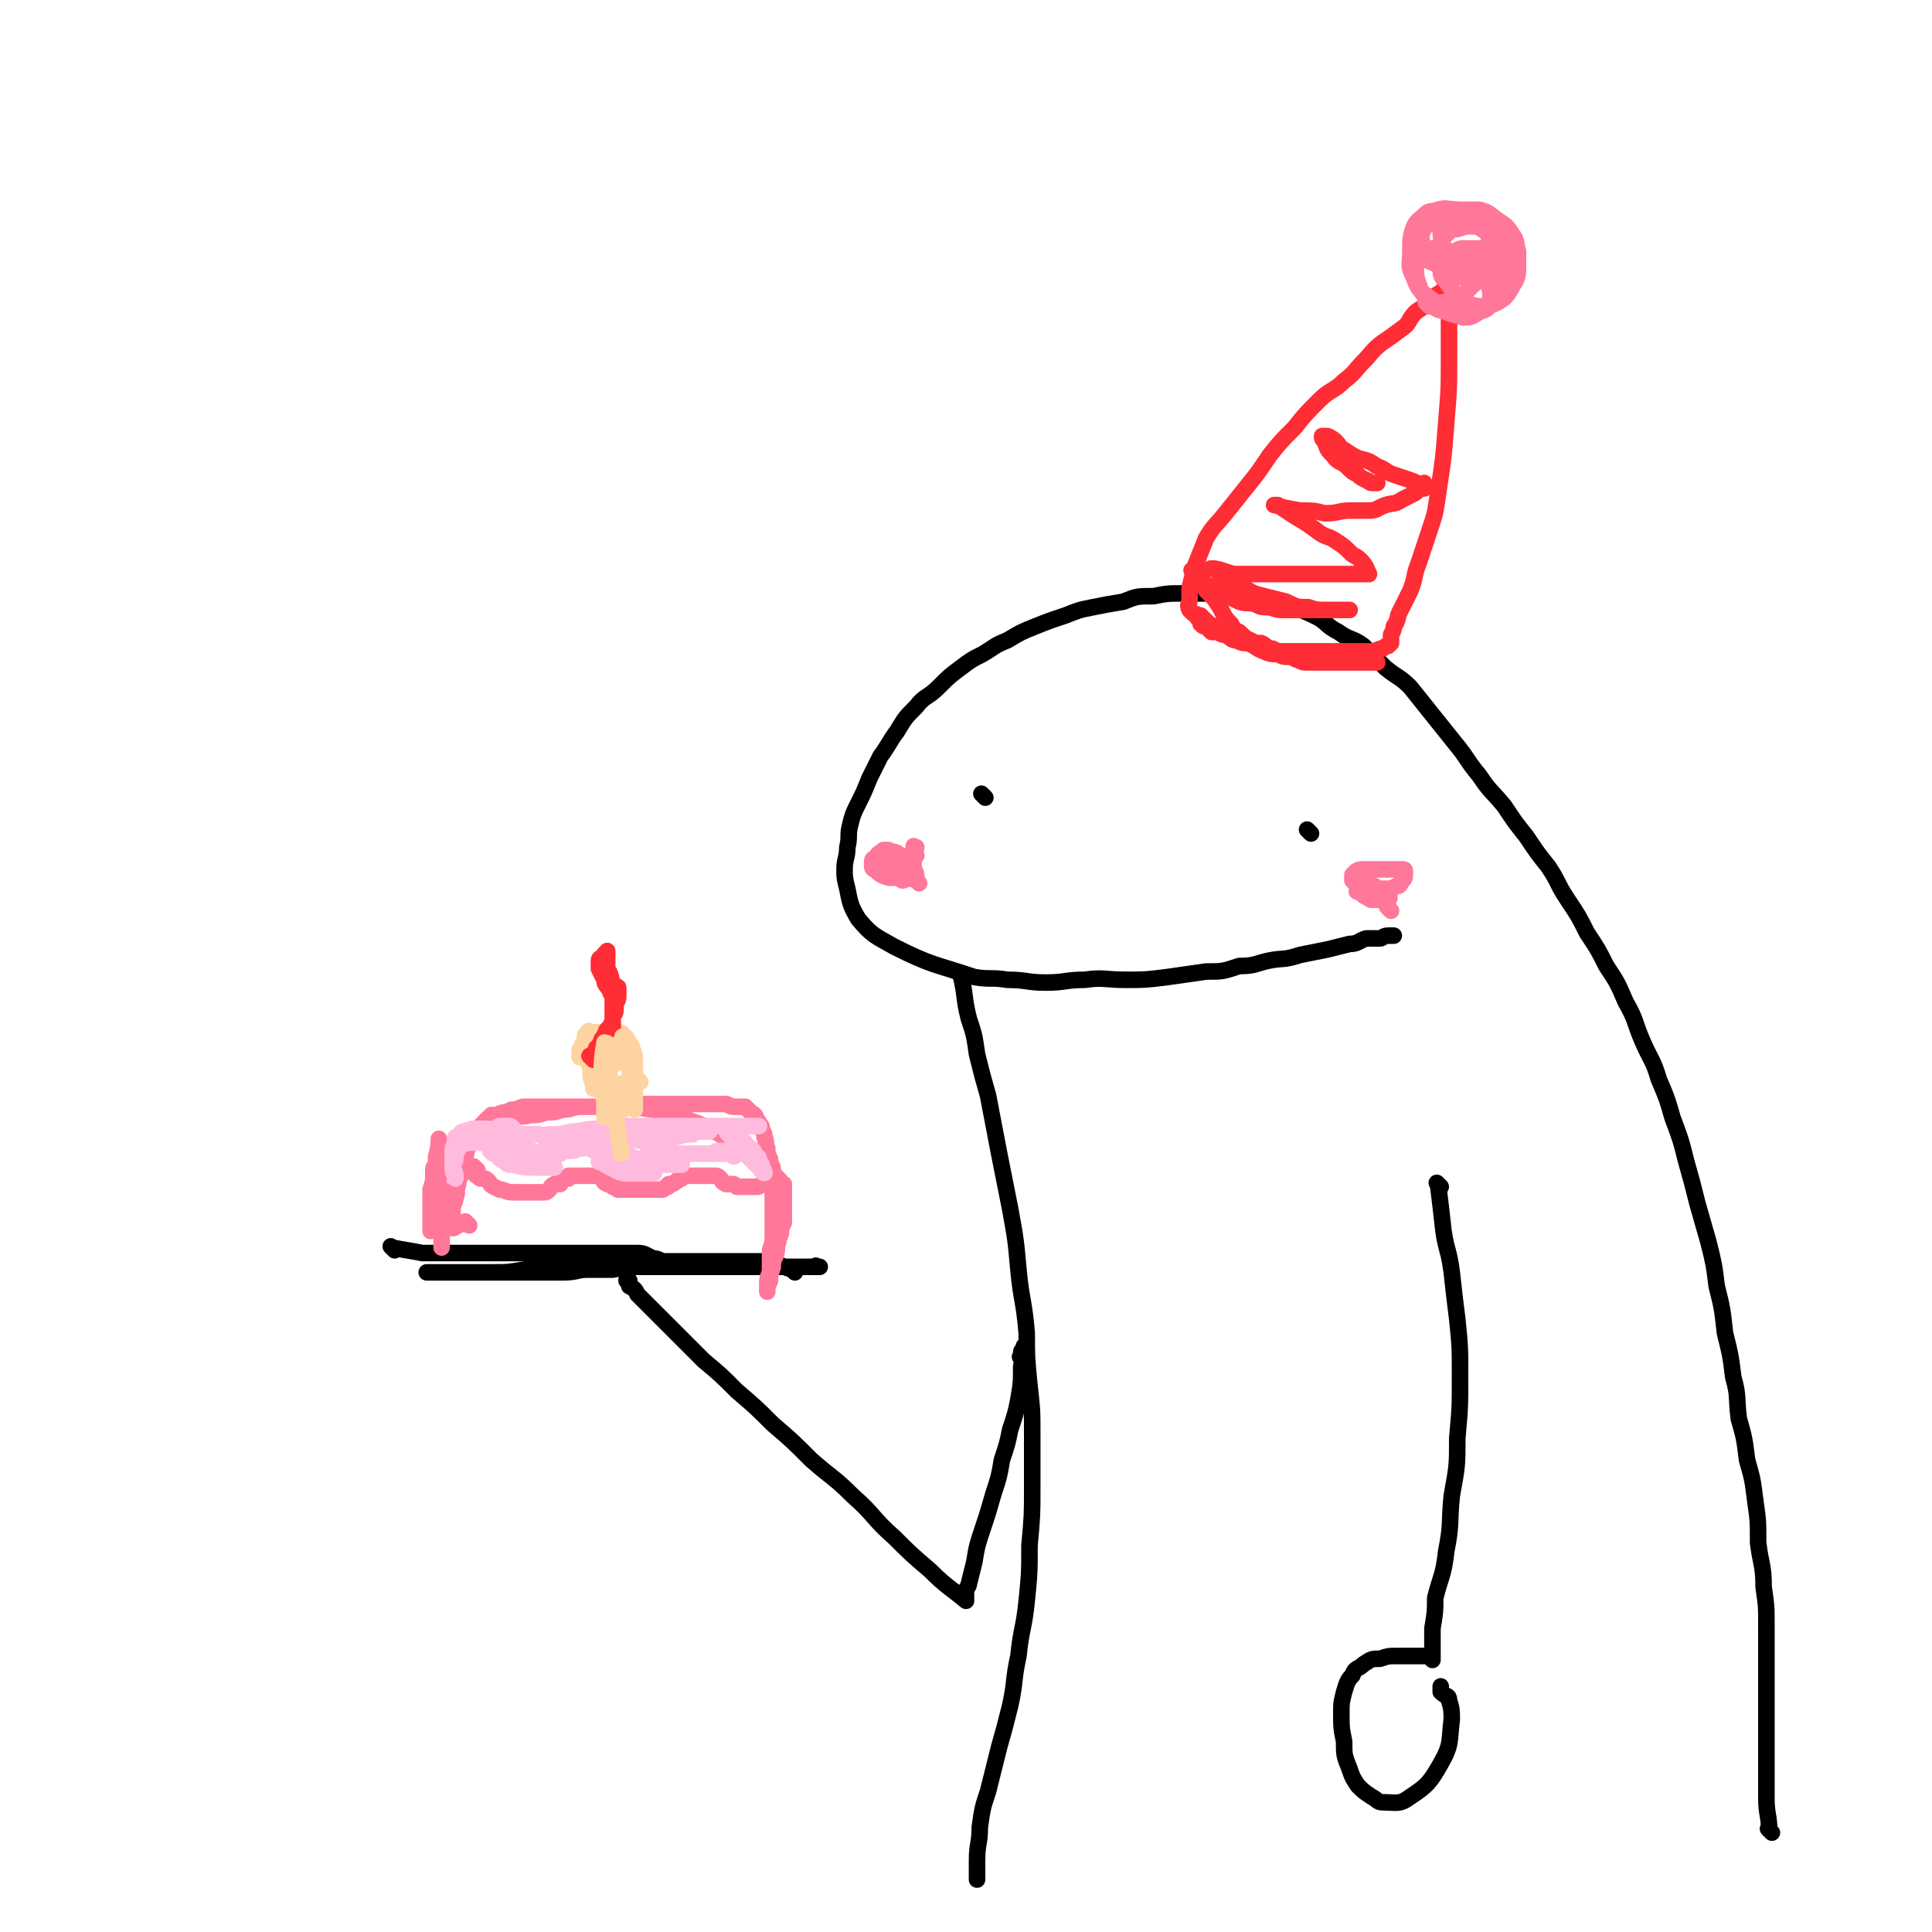 <svg viewBox='0 0 700 700' version='1.1' xmlns='http://www.w3.org/2000/svg' xmlns:xlink='http://www.w3.org/1999/xlink'><g fill='none' stroke='#000000' stroke-width='6' stroke-linecap='round' stroke-linejoin='round'><path d='M642,664c-1,-1 -1,-1 -1,-1 -1,-1 0,0 0,0 0,-5 -1,-6 -1,-11 0,-6 0,-6 0,-11 0,-6 0,-6 0,-12 0,-6 0,-6 0,-12 0,-7 0,-7 0,-13 0,-7 0,-7 0,-15 0,-7 0,-7 -1,-14 0,-8 -1,-8 -2,-16 0,-8 0,-8 -1,-15 -1,-8 -1,-8 -3,-15 -1,-8 -1,-8 -3,-15 -1,-8 0,-8 -2,-15 -1,-8 -1,-8 -3,-16 -1,-9 -1,-9 -3,-17 -1,-8 -1,-8 -3,-16 -2,-7 -2,-7 -4,-14 -2,-8 -2,-8 -4,-15 -2,-8 -2,-8 -5,-16 -2,-7 -2,-7 -5,-14 -2,-7 -3,-7 -6,-14 -3,-7 -2,-7 -6,-14 -3,-7 -3,-7 -7,-13 -3,-6 -3,-6 -7,-12 -3,-6 -3,-6 -7,-12 -4,-6 -3,-6 -7,-12 -4,-5 -4,-5 -8,-11 -4,-5 -4,-5 -8,-11 -5,-6 -5,-5 -9,-11 -5,-6 -4,-6 -9,-12 -4,-5 -4,-5 -8,-10 -4,-5 -4,-5 -8,-10 -4,-4 -4,-3 -9,-7 -4,-4 -4,-4 -8,-8 -4,-3 -5,-2 -9,-5 -4,-2 -4,-3 -7,-5 -4,-2 -4,-2 -9,-4 -5,-2 -5,-2 -10,-3 -5,-1 -5,0 -10,-1 -5,-1 -5,-1 -10,-1 -5,0 -5,0 -10,0 -6,0 -6,0 -11,1 -6,0 -6,0 -11,2 -6,1 -6,1 -11,2 -5,1 -5,1 -10,3 -6,2 -6,2 -11,4 -5,2 -5,2 -10,5 -5,2 -4,2 -9,5 -4,2 -4,2 -8,5 -4,3 -4,3 -8,7 -4,4 -5,3 -8,7 -4,4 -4,4 -7,9 -3,4 -3,5 -6,9 -2,4 -2,4 -4,8 -2,5 -2,5 -4,9 -2,4 -2,4 -3,8 -1,4 0,4 -1,8 0,4 -1,4 -1,8 0,3 0,3 1,7 1,5 1,6 4,11 5,6 6,6 13,10 14,7 14,6 29,11 6,1 6,0 12,1 7,0 7,1 14,1 7,0 7,-1 14,-1 7,-1 7,0 15,0 7,0 7,0 15,-1 7,-1 7,-1 14,-2 6,0 6,0 12,-2 6,0 6,-1 11,-2 5,-1 5,0 11,-2 5,-1 5,-1 10,-2 4,-1 4,-1 8,-2 3,0 3,-1 6,-2 2,0 2,0 5,0 1,0 1,-1 3,-1 0,0 1,0 2,0 0,0 0,0 0,0 0,0 0,0 0,0 '/><path d='M349,354c-1,-1 -1,-1 -1,-1 -1,-1 0,0 0,0 2,8 1,8 3,16 2,6 2,6 3,13 2,8 2,8 4,15 4,21 4,21 8,41 2,11 2,11 3,22 1,11 2,11 3,23 0,9 0,9 1,19 1,9 1,9 1,18 0,9 0,9 0,19 0,10 0,10 -1,21 0,10 0,10 -1,20 -1,10 -2,10 -3,20 -2,9 -1,9 -3,18 -2,8 -2,8 -4,15 -2,8 -2,8 -4,16 -2,6 -2,6 -3,13 0,6 -1,6 -1,12 0,3 0,3 0,6 0,0 0,0 0,1 '/><path d='M522,430c-1,-1 -1,-1 -1,-1 -1,-1 0,0 0,0 1,8 1,8 2,17 1,7 2,7 3,15 1,9 1,9 2,17 1,10 1,10 1,20 0,12 0,12 -1,23 0,10 0,10 -2,21 -1,10 0,10 -2,20 -1,9 -2,9 -4,17 0,5 0,5 -1,11 0,3 0,3 0,6 0,2 0,2 0,4 0,0 0,0 0,1 0,0 0,0 0,0 0,0 0,0 0,0 0,1 0,0 0,0 -2,-1 -2,-1 -3,-1 -2,0 -2,0 -4,0 -3,0 -3,0 -6,0 -3,0 -3,0 -6,1 -3,0 -3,0 -6,2 -2,2 -3,1 -4,4 -2,2 -2,3 -3,6 -1,4 -1,4 -1,8 0,5 0,5 1,10 0,5 0,5 2,10 1,3 1,3 3,6 2,2 2,2 5,4 2,1 2,2 4,2 5,0 6,1 10,-2 6,-4 7,-5 11,-12 4,-7 3,-8 4,-16 0,-3 0,-4 -1,-7 0,-2 -1,-1 -3,-3 0,-1 0,-2 0,-2 '/><path d='M357,289c-1,-1 -1,-1 -1,-1 -1,-1 0,0 0,0 0,0 0,0 0,0 '/><path d='M475,302c-1,-1 -1,-1 -1,-1 -1,-1 0,0 0,0 '/><path d='M371,493c-1,-1 -1,-1 -1,-1 -1,-1 0,0 0,0 0,-1 0,-2 0,-2 0,-1 1,-1 1,-1 0,1 0,1 0,2 0,0 0,0 0,0 0,-1 0,-1 0,-2 0,0 0,0 0,0 0,0 0,-2 0,-1 -1,2 0,3 -1,7 0,6 0,6 -1,12 -1,5 -1,5 -3,11 -1,5 -1,5 -3,11 -1,6 -1,6 -3,12 -2,7 -2,7 -4,13 -2,6 -2,6 -3,12 -1,4 -1,4 -2,8 0,1 -1,1 -1,3 0,1 0,1 0,2 0,0 0,0 0,1 0,0 0,0 0,0 0,0 0,-1 0,-1 -1,0 0,0 0,1 0,0 0,0 0,0 0,0 0,-1 0,-1 -1,0 0,0 0,1 0,0 0,0 0,0 0,0 0,-1 0,-1 -1,0 0,1 0,1 -6,-5 -7,-5 -13,-11 -7,-6 -7,-6 -13,-12 -8,-7 -7,-8 -15,-15 -7,-7 -7,-6 -15,-13 -7,-7 -7,-7 -14,-13 -6,-6 -6,-6 -13,-12 -6,-6 -6,-6 -12,-11 -5,-5 -5,-5 -10,-10 -4,-4 -4,-4 -8,-8 -3,-3 -3,-3 -6,-6 -1,-2 -1,-2 -3,-3 0,-1 0,-1 0,-2 0,0 0,0 0,0 0,0 -1,0 -1,0 0,-1 0,0 1,0 0,0 0,0 0,0 '/><path d='M143,453c-1,-1 -1,-1 -1,-1 -1,-1 0,0 0,0 5,1 6,1 11,2 4,0 4,0 8,0 3,0 3,0 6,0 5,0 5,0 9,0 4,0 4,0 9,0 4,0 4,0 8,0 3,0 3,0 7,0 4,0 4,0 7,0 2,0 2,0 5,0 3,0 3,0 7,0 3,0 3,0 6,0 3,0 3,0 6,0 3,0 3,1 6,2 2,0 2,1 5,2 2,0 2,0 5,0 2,0 2,0 4,0 2,0 2,1 4,1 2,0 2,0 4,0 1,0 1,0 3,0 1,0 1,0 3,0 1,0 1,0 3,0 1,0 1,0 3,0 2,0 2,0 3,0 1,0 1,0 3,0 1,0 1,0 2,0 3,0 3,0 6,0 3,0 3,0 6,0 2,0 2,0 4,0 1,0 1,0 1,0 0,0 0,0 0,0 0,0 0,0 0,0 -1,-1 0,0 0,0 0,0 1,0 1,0 -1,0 -2,0 -4,0 -3,0 -3,0 -7,0 -4,0 -4,0 -8,0 -4,0 -4,0 -9,0 -5,0 -5,0 -10,0 -5,0 -5,0 -9,0 -5,0 -5,0 -9,0 -4,0 -4,0 -9,0 -5,0 -5,0 -10,1 -4,0 -4,0 -9,0 -4,0 -4,1 -9,1 -4,0 -4,0 -9,0 -4,0 -4,0 -9,0 -4,0 -4,0 -8,0 -3,0 -3,0 -7,0 -2,0 -2,0 -5,0 -2,0 -2,0 -4,0 -1,0 -1,0 -3,0 -1,0 -1,0 -2,0 -1,0 -1,0 -1,0 -1,0 -2,0 -1,0 1,0 2,0 5,0 4,0 4,0 8,0 5,0 5,0 10,0 6,0 6,0 12,-1 6,0 6,0 11,-1 5,0 4,0 9,-1 4,0 4,0 7,-1 2,0 2,0 4,0 1,0 1,0 3,0 1,0 1,0 2,0 0,0 0,0 0,0 1,0 1,0 2,0 1,0 1,0 2,0 4,0 4,0 8,0 5,0 5,0 11,0 2,0 2,0 5,0 3,0 3,0 6,0 3,0 3,0 6,0 2,0 2,0 4,0 2,0 2,0 4,0 2,0 2,0 3,0 2,0 2,0 5,1 2,1 2,1 5,2 0,0 0,0 1,1 '/></g>
<g fill='none' stroke='#FF7799' stroke-width='6' stroke-linecap='round' stroke-linejoin='round'><path d='M170,444c-1,-1 -1,-1 -1,-1 -1,-1 0,0 0,0 -1,1 -1,0 -3,1 -1,0 -1,1 -2,1 0,0 0,0 0,0 0,0 0,0 0,0 -2,-3 -2,-3 -3,-6 -1,-3 -1,-3 -2,-7 0,-4 0,-4 0,-8 0,-3 0,-3 0,-7 0,-1 0,-1 0,-3 0,-1 0,-2 0,-1 0,1 0,3 -1,6 0,3 0,3 -1,6 0,3 0,3 -1,6 0,3 0,3 0,7 0,2 0,2 0,4 0,1 0,1 0,2 0,0 0,0 0,1 0,0 0,-1 0,-1 0,1 0,2 0,2 0,-2 0,-3 0,-5 0,-3 0,-3 0,-7 0,-2 1,-2 1,-5 0,-3 0,-3 0,-5 0,-1 0,-1 1,-2 0,0 1,0 1,-1 1,-1 0,-1 1,-2 1,-1 2,-1 3,-2 2,-1 2,-1 4,-3 2,-1 2,-1 5,-2 2,-1 2,-1 5,-2 2,-1 2,-1 5,-2 2,-1 2,-2 5,-3 2,-1 2,0 5,-1 3,0 3,0 6,-1 3,0 3,0 6,-1 2,0 2,0 5,-1 2,0 2,0 4,0 2,0 2,0 4,0 2,0 2,0 4,0 2,0 2,0 4,0 2,0 2,0 4,-1 2,0 2,0 3,0 2,0 2,0 3,0 2,0 2,0 3,0 2,0 2,0 4,0 2,0 2,0 4,0 2,0 2,0 4,0 2,0 2,0 4,0 1,0 1,0 3,0 1,0 1,0 3,0 1,0 1,0 3,0 1,0 1,1 3,1 0,0 1,0 2,0 0,0 0,0 0,0 1,0 1,0 1,0 1,0 1,0 1,0 1,1 1,1 2,2 1,1 1,0 2,2 0,0 0,0 0,1 0,0 1,0 1,1 1,1 1,1 1,2 1,2 1,2 1,3 1,2 0,2 1,4 0,2 0,2 1,4 0,2 1,2 1,4 0,3 0,3 0,6 0,3 0,3 0,7 0,1 0,1 0,3 0,0 0,0 0,0 0,1 0,1 0,2 0,1 0,1 0,2 0,0 0,0 0,0 0,2 0,2 0,3 0,3 0,3 -1,6 0,3 0,3 0,7 0,2 -1,2 -1,5 0,1 0,1 0,2 0,0 0,0 0,1 0,0 0,0 0,0 0,-2 0,-2 1,-4 0,-2 0,-2 1,-5 0,-2 0,-2 1,-4 1,-3 0,-3 1,-5 0,-2 1,-2 1,-4 0,-1 0,-1 1,-3 0,-1 0,-1 0,-3 0,-1 0,-1 0,-2 0,-1 0,-1 0,-2 0,0 0,0 0,0 0,-1 0,-1 0,-2 0,0 0,0 0,-1 0,0 0,0 0,-1 0,0 0,0 0,-1 0,-1 0,-1 0,-2 0,0 -1,0 -1,0 0,-1 0,-1 -1,-2 0,0 0,0 -1,-1 -1,0 -1,0 -2,-1 -1,-1 0,-1 -2,-2 0,-1 -1,-1 -2,-2 -1,0 0,-1 -2,-2 -1,0 -1,0 -2,-1 -1,-1 -1,-1 -3,-2 -1,-1 -1,-1 -2,-2 -1,0 -1,-1 -3,-2 -1,0 -1,0 -2,-1 -4,-2 -4,-2 -8,-4 -4,-1 -4,-2 -8,-3 -4,-1 -4,-1 -9,-2 -6,-1 -6,-1 -12,-1 -3,0 -3,0 -7,0 -3,0 -3,0 -6,0 -3,0 -3,0 -6,0 -2,0 -2,0 -5,0 -2,0 -2,0 -5,0 -2,0 -2,0 -4,0 -2,0 -2,0 -4,1 -2,0 -2,0 -3,1 -2,0 -2,0 -4,1 -1,0 -1,0 -2,0 -1,1 -1,1 -2,2 -1,1 -1,1 -2,2 0,1 0,1 -1,3 0,1 -1,1 -2,2 -1,2 -1,2 -2,4 0,1 0,1 -1,3 -1,2 0,2 -1,5 0,2 -1,2 -1,4 -1,3 0,3 -1,5 0,2 -1,2 -1,4 0,1 0,1 0,3 0,0 0,0 0,0 0,1 0,2 0,1 0,-1 0,-1 0,-3 0,-2 -1,-2 -1,-5 0,-1 0,-1 0,-2 0,0 0,-1 0,0 0,1 -1,1 -1,3 -1,3 -1,3 -1,6 0,2 0,2 -1,4 0,2 0,2 0,4 0,1 0,1 0,3 0,0 0,0 0,0 '/><path d='M173,424c-1,-1 -1,-1 -1,-1 -1,-1 0,0 0,0 0,0 0,0 0,0 0,1 0,1 0,2 0,1 1,1 2,2 0,0 0,-1 1,0 1,0 1,0 2,1 1,1 0,1 2,2 0,0 0,0 2,1 2,0 2,1 5,1 2,0 2,0 4,0 3,0 3,0 7,0 1,0 1,0 2,-1 1,-1 0,-1 2,-2 0,0 1,0 2,0 0,-1 0,-1 1,-2 1,0 1,0 2,0 0,0 0,-1 0,-1 1,0 1,0 2,0 1,0 1,0 3,0 0,0 0,0 1,0 0,0 0,0 1,0 0,0 0,0 0,0 1,0 1,0 3,0 0,0 0,0 0,0 1,0 1,0 2,1 1,1 0,1 2,2 0,0 1,0 2,0 0,0 0,1 0,1 1,0 1,0 1,0 1,0 0,1 1,1 0,0 1,0 1,0 1,0 1,0 1,0 1,0 1,0 2,0 1,0 1,0 2,0 0,0 0,0 1,0 1,0 1,0 3,0 1,0 1,0 2,0 1,0 1,0 2,0 1,0 1,0 2,0 1,0 0,-1 2,-1 0,-1 0,-1 1,-1 1,0 1,0 2,-1 1,0 0,-1 2,-1 0,-1 0,-1 0,-1 1,0 1,0 2,0 0,0 0,0 0,0 1,0 1,0 2,0 1,0 1,0 2,0 1,0 1,0 3,0 1,0 1,0 3,0 1,0 1,0 2,1 1,1 0,1 2,2 0,0 1,0 2,0 1,0 1,0 2,1 0,0 0,0 1,0 1,0 1,0 2,0 0,0 0,0 0,0 1,0 1,0 2,0 1,0 1,0 2,0 1,0 1,0 2,-1 1,0 1,0 2,0 '/></g>
<g fill='none' stroke='#FED3A2' stroke-width='6' stroke-linecap='round' stroke-linejoin='round'><path d='M211,383c-1,-1 -1,-1 -1,-1 '/><path d='M223,383c-1,-1 -1,-1 -1,-1 -1,-1 0,0 0,0 -1,1 -2,0 -3,2 -1,1 0,1 -1,3 -1,1 -1,1 -1,3 0,0 0,1 0,1 0,0 0,-1 0,-1 0,0 0,2 0,2 0,-1 0,-2 0,-4 0,-1 0,-1 1,-3 0,-1 0,-1 1,-3 0,-3 0,-5 0,-5 0,-1 0,2 0,4 0,2 0,2 0,5 0,3 0,3 0,6 0,2 0,2 0,4 0,1 0,1 0,3 0,0 0,0 0,0 0,-1 0,-1 -1,-3 0,-1 0,-1 -1,-3 0,-2 0,-2 -1,-4 -1,-2 -1,-2 -1,-4 0,-1 0,-1 0,-3 0,-1 0,-1 0,-2 0,0 0,0 0,-1 0,0 0,0 0,0 0,0 0,0 0,0 0,4 0,4 0,8 0,2 0,2 0,5 0,1 0,1 0,2 0,0 0,1 0,0 0,-2 -1,-2 -1,-5 0,-2 0,-2 -1,-4 0,-1 0,-1 0,-3 0,-1 0,-1 0,-2 0,-1 0,-1 0,-1 0,-1 0,-1 0,-1 0,0 0,-1 0,-1 0,1 0,1 0,2 -1,0 -1,0 -2,1 -1,0 -1,0 -1,1 0,0 0,2 0,2 0,-1 0,-2 1,-4 0,-1 0,-1 1,-2 0,-1 0,-1 0,-2 0,0 1,0 1,-1 0,0 0,0 0,0 0,-1 1,0 2,0 0,0 1,0 2,0 0,0 0,0 0,0 1,0 1,0 1,0 1,0 1,0 2,0 0,0 0,0 1,0 1,0 1,0 2,0 0,0 0,0 0,0 1,0 1,0 1,0 1,0 1,0 2,1 0,0 0,0 1,1 0,1 1,1 1,2 1,1 1,1 1,2 1,2 1,2 1,5 0,2 0,2 0,4 0,1 0,1 0,3 0,1 0,1 0,2 0,0 0,0 0,0 0,-2 0,-2 0,-4 0,0 0,-1 0,0 0,2 0,3 0,6 0,2 0,2 0,4 0,1 0,2 0,2 0,-2 -1,-3 -1,-6 0,-2 0,-2 -1,-3 0,-1 0,-1 0,-2 0,0 0,-2 0,-1 0,0 0,1 -1,2 0,2 -1,2 -1,4 0,2 0,2 0,4 0,1 0,2 0,2 0,-1 0,-3 -1,-5 0,-1 -1,-1 -1,-3 0,-1 0,-2 0,-1 0,0 0,2 0,4 0,0 0,0 0,1 0,0 1,0 2,1 0,0 0,0 1,1 '/></g>
<g fill='none' stroke='#FE2D36' stroke-width='6' stroke-linecap='round' stroke-linejoin='round'><path d='M215,384c-1,-1 -1,-1 -1,-1 -1,-1 0,0 0,0 0,0 0,0 0,0 1,-1 1,-1 2,-3 0,-1 1,0 2,-1 0,-1 -1,-1 0,-2 0,-1 0,0 1,-2 1,-1 0,-1 1,-2 1,-1 1,-1 2,-3 0,0 0,-1 0,-2 0,-1 1,0 1,-2 0,-1 0,-1 0,-2 0,-1 1,-1 1,-3 0,-1 0,-1 0,-2 0,0 0,0 0,-1 0,0 0,0 0,0 0,-1 -1,0 -1,0 -1,0 -1,-1 -1,-2 -1,-1 0,-1 -1,-3 0,-1 -1,-1 -1,-3 0,-1 0,-1 0,-3 0,-1 0,-1 0,-2 0,0 0,-1 0,0 -1,0 -1,1 -2,2 0,0 -1,0 -1,1 0,0 0,0 0,1 0,0 0,0 0,1 0,0 0,0 0,0 0,1 0,1 0,1 1,2 1,2 2,4 0,2 1,2 2,4 0,1 1,1 1,3 0,1 0,1 0,3 0,0 0,0 0,1 0,1 0,1 0,2 0,0 0,0 0,1 0,1 0,1 0,2 0,1 0,1 0,2 '/><path d='M435,224c-1,-1 -1,-1 -1,-1 -1,-1 0,0 0,0 0,0 0,0 1,0 1,1 1,1 2,2 1,1 1,1 3,2 2,1 2,1 4,2 1,0 2,0 3,1 2,1 2,2 4,3 1,0 2,-1 3,0 2,0 1,1 3,2 1,0 1,0 2,1 1,0 1,0 2,0 1,0 1,1 3,1 1,1 1,0 3,1 2,0 2,1 3,1 2,1 2,1 4,1 2,0 2,0 4,0 2,0 2,0 4,0 2,0 2,0 4,0 2,0 2,0 4,0 1,0 1,0 3,0 1,0 1,0 2,0 1,0 1,0 2,0 1,0 2,0 2,0 -2,0 -3,0 -5,0 -3,0 -3,0 -6,0 -2,0 -2,0 -5,0 -8,-1 -8,-1 -15,-2 -3,0 -3,0 -5,-1 -2,0 -3,0 -5,-1 -3,-1 -3,-2 -6,-3 -2,0 -2,0 -4,-1 -2,0 -2,-1 -4,-2 -1,0 -1,0 -3,-1 -1,0 -1,0 -2,0 -1,-1 -1,-1 -2,-2 -1,0 -1,0 -2,-1 0,-1 0,-1 -1,-2 0,-1 -1,-1 -2,-2 0,0 0,0 -1,-1 0,0 0,0 0,0 -1,-2 0,-2 0,-4 0,-2 0,-2 0,-4 1,-4 1,-4 2,-8 2,-5 2,-5 4,-10 3,-5 3,-4 7,-9 4,-5 4,-5 8,-10 4,-5 4,-5 8,-11 4,-5 4,-5 9,-10 4,-5 4,-5 9,-10 4,-4 5,-3 9,-7 4,-3 4,-4 7,-7 3,-3 3,-4 7,-7 3,-2 3,-2 7,-5 3,-2 2,-3 5,-6 3,-2 3,-2 6,-4 1,-2 1,-2 3,-3 1,-1 1,-2 3,-2 0,-1 0,0 0,0 0,3 0,3 0,7 0,9 0,9 0,18 0,12 0,12 -1,24 -1,13 -1,13 -3,26 -1,7 -1,7 -3,13 -2,6 -2,6 -4,12 -2,5 -1,5 -3,10 -2,4 -2,4 -4,8 -1,2 0,2 -2,5 0,1 0,1 -1,3 0,0 0,1 0,2 0,0 0,0 0,1 0,0 0,0 0,0 0,0 0,0 0,0 0,0 0,0 -1,1 -1,0 -1,0 -2,1 -2,0 -2,1 -4,1 -2,0 -2,0 -5,0 -2,0 -2,0 -4,0 -2,0 -2,0 -5,0 -2,0 -2,0 -4,0 -2,0 -2,0 -4,0 -3,0 -3,0 -5,0 -2,0 -2,0 -5,0 -2,0 -2,0 -4,-1 -2,0 -2,-1 -4,-2 -2,0 -2,0 -4,-1 -2,-1 -2,-1 -4,-3 -2,-1 -2,-1 -3,-3 -2,-2 -2,-2 -3,-4 -1,-2 -1,-2 -3,-5 -1,-1 -1,-1 -3,-3 -2,-3 -1,-3 -4,-6 0,-1 -2,-2 -1,-1 0,0 2,2 4,4 3,2 3,2 6,4 3,1 3,1 7,3 3,1 3,0 6,1 2,1 2,1 5,1 3,1 3,1 6,1 3,0 4,0 7,0 2,0 2,0 5,0 2,0 2,0 4,0 2,0 2,0 4,0 1,0 1,0 2,0 0,0 0,0 1,0 0,0 0,0 0,0 -4,0 -4,0 -8,0 -4,0 -4,0 -7,-1 -4,0 -4,0 -8,-2 -4,-1 -4,-1 -8,-2 -4,-1 -4,-1 -7,-3 -3,-2 -3,-2 -6,-3 -2,-1 -2,-1 -4,-3 0,0 0,0 -1,-1 -1,0 -2,0 -1,0 3,0 4,1 8,2 4,0 4,0 8,0 4,0 4,0 8,0 5,0 5,0 9,0 4,0 4,0 8,0 4,0 4,0 7,0 2,0 2,0 4,0 1,0 1,0 3,0 1,0 1,0 2,0 0,0 0,0 0,0 -1,-2 -1,-3 -3,-5 -2,-2 -2,-1 -4,-3 -2,-2 -2,-2 -5,-4 -3,-2 -3,-1 -6,-3 -4,-3 -4,-3 -9,-6 -3,-2 -3,-2 -6,-4 -1,0 -2,0 -1,0 3,1 4,1 9,2 5,0 5,0 9,1 5,0 5,-1 9,-1 3,0 3,0 7,0 3,0 3,-1 6,-2 3,-1 3,0 6,-2 2,-1 2,-1 4,-2 2,-1 1,-1 3,-3 0,0 1,-1 1,-1 0,0 0,2 0,2 -2,-1 -2,-2 -5,-3 -3,-1 -3,-1 -6,-2 -3,-1 -3,-2 -6,-3 -3,-2 -3,-2 -7,-3 -2,-1 -2,-1 -5,-3 -2,-1 -1,-1 -3,-3 -1,-1 -1,-1 -3,-2 0,0 -1,0 -1,0 -1,0 -1,0 -1,0 0,1 0,1 1,2 1,3 1,3 3,5 2,3 3,2 5,4 2,2 2,2 4,3 1,1 1,1 3,2 1,0 1,1 2,1 0,0 1,0 2,0 0,0 0,0 0,0 0,0 0,0 0,0 '/></g>
<g fill='none' stroke='#FF7799' stroke-width='6' stroke-linecap='round' stroke-linejoin='round'><path d='M518,111c-1,-1 -1,-1 -1,-1 -1,-1 0,0 0,0 4,0 4,0 8,-1 2,0 2,-1 5,-2 2,-2 2,-2 4,-4 1,-1 1,-1 2,-3 1,-1 1,-1 2,-3 0,0 0,0 0,-1 0,-1 0,-1 0,-2 0,-1 0,-1 0,-2 0,-1 -1,-1 -2,-2 -1,0 -1,0 -3,0 -1,0 -1,0 -3,0 -2,0 -2,1 -4,2 -2,0 -2,0 -3,2 -1,1 -1,1 -1,3 0,3 0,3 2,5 3,4 3,5 8,8 3,1 3,1 7,1 0,0 0,0 0,-1 1,-1 1,-1 1,-2 0,-3 0,-3 -1,-5 -1,-3 -1,-3 -3,-5 -2,-3 -2,-3 -5,-5 -2,-1 -3,-1 -6,-2 -2,0 -2,-1 -5,-1 -2,0 -2,0 -4,1 -1,0 -1,0 -2,2 -1,1 -1,2 -1,4 0,3 0,3 1,6 1,3 1,3 4,6 2,3 2,3 6,4 2,1 3,1 6,2 3,0 3,0 6,-2 3,-1 3,-1 5,-4 3,-3 3,-3 4,-7 1,-4 0,-4 0,-8 0,-3 0,-4 -1,-7 0,-3 -1,-3 -3,-5 -2,-3 -3,-3 -6,-4 -4,-2 -4,-2 -7,-2 -3,0 -4,-1 -7,0 -3,1 -3,0 -5,2 -2,2 -3,2 -4,5 -1,3 -1,4 -1,8 0,5 -1,5 1,9 2,5 2,5 6,8 4,3 4,2 9,4 3,1 3,1 6,1 3,0 3,0 6,-2 3,-1 3,-1 6,-3 2,-2 2,-3 4,-6 1,-2 1,-3 1,-6 0,-2 0,-2 0,-5 -1,-3 0,-3 -2,-6 -2,-3 -2,-3 -5,-5 -3,-2 -3,-3 -7,-4 -4,0 -4,0 -7,0 -3,0 -4,-1 -7,1 -2,0 -2,1 -4,3 -1,2 -2,2 -3,5 0,2 0,2 1,5 0,2 0,2 1,4 1,1 2,1 4,2 3,1 3,1 6,1 2,0 3,0 5,-1 2,0 2,-1 4,-2 2,-1 2,-1 3,-3 1,-1 1,-1 1,-3 0,-1 0,-1 -1,-3 0,-1 -1,-1 -2,-2 -2,-1 -2,-1 -4,-1 -2,0 -2,0 -5,1 -1,0 -2,0 -3,1 -2,2 -2,2 -3,4 0,4 0,5 2,9 2,3 4,3 8,4 1,0 2,0 3,-1 2,-2 2,-2 4,-4 1,-2 1,-2 1,-5 0,-2 0,-2 0,-4 0,-1 0,-2 -1,-3 -1,-2 -1,-3 -3,-4 -2,-1 -2,-1 -5,-1 -2,0 -2,0 -4,0 -2,0 -2,0 -3,1 -2,1 -2,1 -2,3 0,3 0,3 1,6 2,3 1,4 4,7 2,2 2,3 5,4 2,1 2,1 5,1 1,0 2,0 3,0 2,-1 2,-1 4,-2 1,-2 2,-2 3,-4 0,-1 0,-1 0,-3 0,-1 0,-2 0,-2 0,-1 -1,0 -1,0 -1,0 -1,0 -2,0 -1,0 -1,0 -2,0 0,0 0,0 0,0 '/><path d='M333,320c-1,-1 -1,-1 -1,-1 -1,-1 0,0 0,0 -3,-1 -3,-2 -7,-3 0,0 -1,-1 -1,-1 0,1 0,1 0,2 0,0 0,0 0,0 0,-2 0,-2 0,-4 0,-1 -1,-1 -1,-3 0,-1 0,-1 -1,-2 0,0 0,0 -1,0 0,0 0,0 0,0 -1,0 -1,0 -1,0 -1,1 -1,1 -1,3 0,1 0,1 1,2 0,1 0,1 1,2 1,2 1,1 3,3 1,0 1,0 3,1 1,0 1,-1 2,-1 0,0 0,1 1,0 1,0 1,1 2,0 0,-1 0,-2 -1,-3 -3,-3 -3,-4 -6,-6 -2,-1 -3,0 -6,0 -1,0 -1,1 -2,2 0,0 -1,0 -1,1 0,0 0,1 0,2 0,0 0,1 1,1 2,2 2,2 5,3 1,0 2,0 3,0 1,0 1,-1 3,-2 1,-1 2,0 3,-2 0,-1 0,-2 0,-4 0,-1 0,-1 0,-2 0,0 0,0 0,-1 0,0 0,0 0,0 0,-1 0,0 1,0 0,1 -1,1 0,3 0,0 0,0 0,0 '/><path d='M504,330c-1,-1 -1,-1 -1,-1 -1,-1 0,0 0,0 0,0 0,0 0,0 -1,-1 0,-2 -1,-3 -2,-1 -2,-1 -4,-2 -1,0 -1,-1 -3,-1 -1,0 -2,0 -3,0 -1,0 0,0 1,0 1,1 0,1 2,2 1,0 1,1 2,1 1,0 1,0 3,0 1,0 1,0 2,0 0,0 0,0 1,0 0,0 0,0 0,0 1,-1 0,-1 0,-2 0,0 0,0 -1,-1 0,-1 0,-1 -1,-1 -1,0 -1,0 -2,0 -2,0 -2,0 -4,0 0,0 0,0 0,0 2,0 2,0 5,0 1,0 1,0 3,0 1,0 1,0 3,-1 1,0 1,0 2,-2 0,0 1,0 1,-2 0,0 0,0 0,-1 0,0 0,0 0,0 0,-1 0,-1 -1,-1 -1,0 -1,0 -3,0 -2,0 -2,0 -4,0 -2,0 -2,0 -4,0 -2,0 -2,0 -3,0 -1,0 -2,0 -3,1 0,0 0,0 -1,1 0,1 0,1 0,2 0,0 0,0 1,1 1,0 1,0 2,1 1,0 1,0 2,0 1,0 1,0 1,0 1,0 1,0 1,0 1,0 1,0 1,0 0,0 0,0 0,0 '/></g>
<g fill='none' stroke='#FFBBDD' stroke-width='6' stroke-linecap='round' stroke-linejoin='round'><path d='M206,413c-1,-1 -1,-1 -1,-1 -1,-1 0,0 0,0 -2,2 -3,2 -5,4 0,1 -1,1 -1,2 0,0 1,0 2,0 0,0 0,0 0,0 -1,-1 -1,-1 -2,-3 0,-1 0,-1 -2,-3 -1,-1 -1,-1 -2,-1 -2,0 -2,0 -3,0 -2,0 -2,0 -3,0 -2,0 -2,0 -4,0 0,0 0,0 -1,1 -1,0 -1,0 -1,1 0,0 1,0 2,0 0,1 -1,1 0,2 1,1 2,1 4,2 2,1 2,1 5,2 2,0 2,0 4,1 0,0 1,0 1,0 0,1 0,2 0,2 -1,-1 0,-2 -2,-3 -2,-1 -2,0 -4,-1 -2,-1 -2,-1 -5,-1 -2,0 -2,0 -4,0 -1,0 -1,0 -3,0 -1,0 -1,0 -2,0 -1,0 -2,0 -1,0 0,1 1,1 3,2 2,1 2,1 4,2 2,1 2,1 4,1 2,0 2,0 4,0 1,0 1,0 2,0 1,0 1,-1 2,-1 0,-1 0,-1 0,-1 0,-1 0,-2 -2,-2 -1,0 -1,0 -2,0 -1,0 -1,0 -3,0 -1,0 -1,0 -2,0 0,0 0,0 0,0 2,0 2,0 4,0 3,0 3,0 5,0 2,0 2,0 4,0 1,0 1,0 2,0 0,0 -1,0 -1,0 0,0 0,0 0,0 0,0 0,0 -1,0 -1,-1 -1,0 -3,0 -2,0 -2,0 -5,-1 -2,0 -2,0 -5,-1 -2,0 -2,0 -4,0 0,0 0,0 -1,0 0,0 0,0 0,0 -1,0 -1,0 -2,-1 0,0 0,0 -1,0 0,0 0,0 0,0 -1,0 -1,-1 -2,-1 0,0 0,0 -1,0 -1,0 -1,0 -3,0 0,0 0,0 -1,0 0,0 0,0 -1,0 -1,0 -1,0 -2,0 -1,0 -1,0 -3,1 0,0 0,0 -1,1 0,0 0,1 -1,2 0,1 0,1 0,2 0,1 -1,1 -1,3 0,1 1,1 1,3 0,0 0,0 0,1 0,0 0,0 0,0 0,0 0,0 0,-1 -1,-1 -1,-2 -1,-3 0,-2 0,-2 0,-3 0,-2 0,-2 0,-3 0,-1 0,-1 1,-3 0,-1 0,-1 0,-2 1,0 1,0 2,-1 0,-1 0,-1 2,-1 0,-1 1,0 2,-1 1,0 1,0 2,0 1,0 1,0 3,0 2,0 2,0 5,1 1,0 1,0 3,0 1,0 1,0 2,0 0,0 0,0 1,0 0,0 0,0 0,0 0,0 0,0 0,0 -1,-1 -1,-1 -2,-2 0,0 0,0 -1,0 0,0 0,0 0,0 -1,0 -1,0 -1,0 -1,0 -1,0 -2,0 0,0 0,0 0,0 -1,0 -1,1 -1,2 0,0 0,0 0,1 0,0 0,0 0,1 0,1 0,1 0,2 0,1 0,1 1,2 1,1 1,1 2,2 1,0 1,0 2,0 0,0 1,0 0,0 -1,0 -1,0 -3,0 -1,0 -1,0 -2,0 0,0 -1,0 0,0 0,1 1,2 3,3 1,1 1,1 3,1 4,1 4,1 8,1 2,0 2,0 5,0 1,0 1,0 2,0 0,0 -1,-1 -1,-2 0,-1 0,-2 1,-3 0,0 1,0 2,0 1,-1 1,-1 3,-1 2,0 2,0 4,-1 2,0 2,0 4,0 1,1 1,1 2,1 0,0 0,0 1,0 0,0 0,0 0,0 0,0 0,0 0,0 -1,-1 -1,-1 -2,-2 -1,0 -2,0 -1,0 1,0 3,0 6,-1 3,0 3,-1 7,-2 3,0 3,0 7,-1 2,0 2,0 5,0 3,0 3,0 5,0 2,0 2,0 4,0 1,0 1,0 3,0 0,0 0,0 0,0 0,0 0,-1 -1,0 -3,0 -3,1 -7,1 -3,0 -3,0 -6,0 -5,0 -5,0 -10,0 -4,0 -4,0 -8,0 -1,0 -1,0 -3,0 -1,0 -2,0 -2,0 0,0 1,0 2,0 1,1 1,2 3,3 1,1 1,1 4,3 1,0 1,0 3,1 1,0 1,0 3,0 0,1 0,2 0,2 0,-1 0,-2 -1,-2 0,0 -1,0 -2,0 -1,0 -1,-1 -2,-1 0,0 -1,0 0,0 1,0 2,0 4,1 3,1 3,1 7,2 4,1 4,1 8,1 1,0 1,0 3,0 1,0 1,0 1,0 0,0 0,0 0,0 0,0 0,0 0,0 -1,-1 0,0 0,0 0,0 0,-1 -1,-2 0,-1 0,-1 -2,-2 -1,-1 -1,-1 -2,-2 -3,-1 -3,0 -6,-1 -2,-1 -2,-1 -5,-2 -3,0 -3,0 -6,-1 -2,0 -2,0 -5,-1 -2,0 -2,0 -4,0 -2,1 -2,1 -4,1 -1,0 -1,0 -3,0 0,0 0,0 -1,0 0,0 -1,0 0,0 0,0 1,0 3,-1 2,-1 2,-1 4,-2 3,0 3,0 7,0 3,0 3,0 7,0 4,0 4,0 8,0 3,0 3,1 7,1 2,0 2,0 5,0 2,0 2,0 3,0 1,0 1,0 3,0 1,0 1,0 2,0 0,0 0,0 0,0 0,0 0,0 -1,0 -2,-1 -3,-1 -5,-1 -3,0 -3,0 -5,-1 -2,0 -2,0 -5,0 -4,0 -4,0 -9,0 -1,0 -2,0 -1,0 0,0 2,0 4,0 3,0 3,0 6,0 4,0 4,0 9,0 3,0 3,0 7,0 2,0 2,0 4,0 2,0 2,0 4,0 0,0 0,0 1,0 0,0 0,0 0,0 0,0 0,0 0,0 1,1 1,1 2,3 1,1 0,2 2,3 0,1 1,1 2,2 0,0 0,0 1,1 0,0 0,0 0,0 0,0 0,0 0,0 -2,-1 -3,0 -5,0 -2,0 -2,0 -4,0 -1,0 -1,0 -3,0 -1,0 -2,0 -1,0 0,0 1,0 3,0 0,0 0,0 1,0 1,1 1,2 2,2 0,-1 -1,-2 -1,-3 0,0 0,0 0,0 0,0 0,0 0,0 1,1 1,1 2,2 0,0 0,0 1,0 0,0 1,0 0,0 -2,0 -2,0 -5,0 -3,0 -3,0 -5,0 -3,0 -3,0 -5,0 -2,0 -2,0 -4,0 -2,0 -2,0 -4,0 -2,0 -2,0 -3,0 -2,0 -2,0 -3,0 -2,0 -2,0 -4,1 -1,0 -1,0 -3,1 -1,1 0,1 -2,2 0,0 0,0 -1,0 0,0 0,0 -1,0 0,0 0,0 0,0 0,1 0,2 0,2 -1,-1 -2,-1 -4,-2 -1,0 -1,1 -3,0 -1,0 -1,-1 -2,-1 0,0 0,0 0,0 -1,0 -1,0 -1,0 0,0 0,0 0,0 0,0 -1,-1 -1,0 1,0 2,1 4,2 1,0 1,0 2,1 1,0 1,1 3,1 1,0 1,0 3,0 1,0 1,0 2,0 1,0 1,0 3,0 1,0 1,0 2,0 0,0 -1,0 -1,0 1,0 2,0 2,0 -1,-1 -2,-1 -3,-2 -2,-1 -2,-1 -4,-2 -2,-1 -2,-1 -5,-2 -5,-1 -5,-1 -10,-3 -2,0 -2,0 -5,-1 -2,-1 -2,-1 -4,-2 -2,-1 -2,-1 -5,-2 0,0 -1,0 -2,0 0,0 -1,0 0,0 3,0 4,0 8,-1 4,0 4,-1 9,-1 5,0 5,0 10,-1 5,0 5,0 10,0 5,0 5,0 10,0 4,0 4,0 8,0 4,0 4,0 8,0 2,0 2,0 5,0 2,0 2,0 4,0 1,0 1,0 3,0 0,0 0,0 1,0 '/><path d='M265,412c-1,-1 -1,-1 -1,-1 -1,-1 0,0 0,0 4,4 3,4 7,8 2,2 2,2 4,4 1,1 1,2 2,2 0,-1 -1,-2 -1,-3 0,0 -1,0 -1,-1 0,-1 0,-1 0,-1 0,-1 -1,-1 -1,-1 0,1 0,1 0,2 0,0 0,0 0,0 '/></g>
<g fill='none' stroke='#FED3A2' stroke-width='6' stroke-linecap='round' stroke-linejoin='round'><path d='M232,392c-1,-1 -1,-1 -1,-1 -1,-1 0,0 0,0 0,0 0,0 0,0 0,0 0,0 0,0 -3,-4 -3,-4 -6,-7 -1,-1 -1,-1 -2,-3 0,0 0,0 0,0 0,0 0,0 0,0 0,1 0,1 0,3 0,0 0,0 0,0 0,0 0,0 0,-1 0,-1 0,-1 0,-2 0,-1 0,-2 0,-1 0,0 0,1 0,2 0,1 0,1 0,2 0,0 0,0 0,0 0,0 0,0 0,-1 -1,-1 0,-1 -1,-2 0,-1 0,-1 -1,-2 0,0 0,0 0,0 0,0 -1,-1 -1,-1 0,1 1,1 1,3 0,0 0,0 -1,1 0,0 0,0 0,0 0,1 0,1 0,1 0,0 0,0 0,0 0,0 0,0 0,0 -1,-1 0,0 0,0 0,0 0,0 0,0 0,0 0,0 0,0 -1,-1 0,0 0,0 0,0 0,0 0,0 0,0 0,0 0,0 -1,0 0,0 0,1 0,3 0,3 1,6 0,5 0,5 1,11 1,4 1,4 2,9 0,3 0,3 1,6 0,1 0,2 0,2 '/><path d='M227,377c-1,-1 -1,-1 -1,-1 -1,-1 0,0 0,0 0,0 0,0 0,0 -1,1 -1,1 -2,3 -1,1 0,1 -1,3 0,1 -1,1 -1,3 0,0 0,0 0,1 0,0 0,0 0,0 0,-1 0,-1 -1,-2 0,-1 0,-1 -1,-3 0,-1 -1,-1 -1,-2 0,0 0,0 0,0 0,0 0,0 0,0 0,0 0,-2 0,-1 -1,6 -1,7 -1,13 1,5 1,5 1,10 0,2 0,3 0,4 '/></g>
</svg>